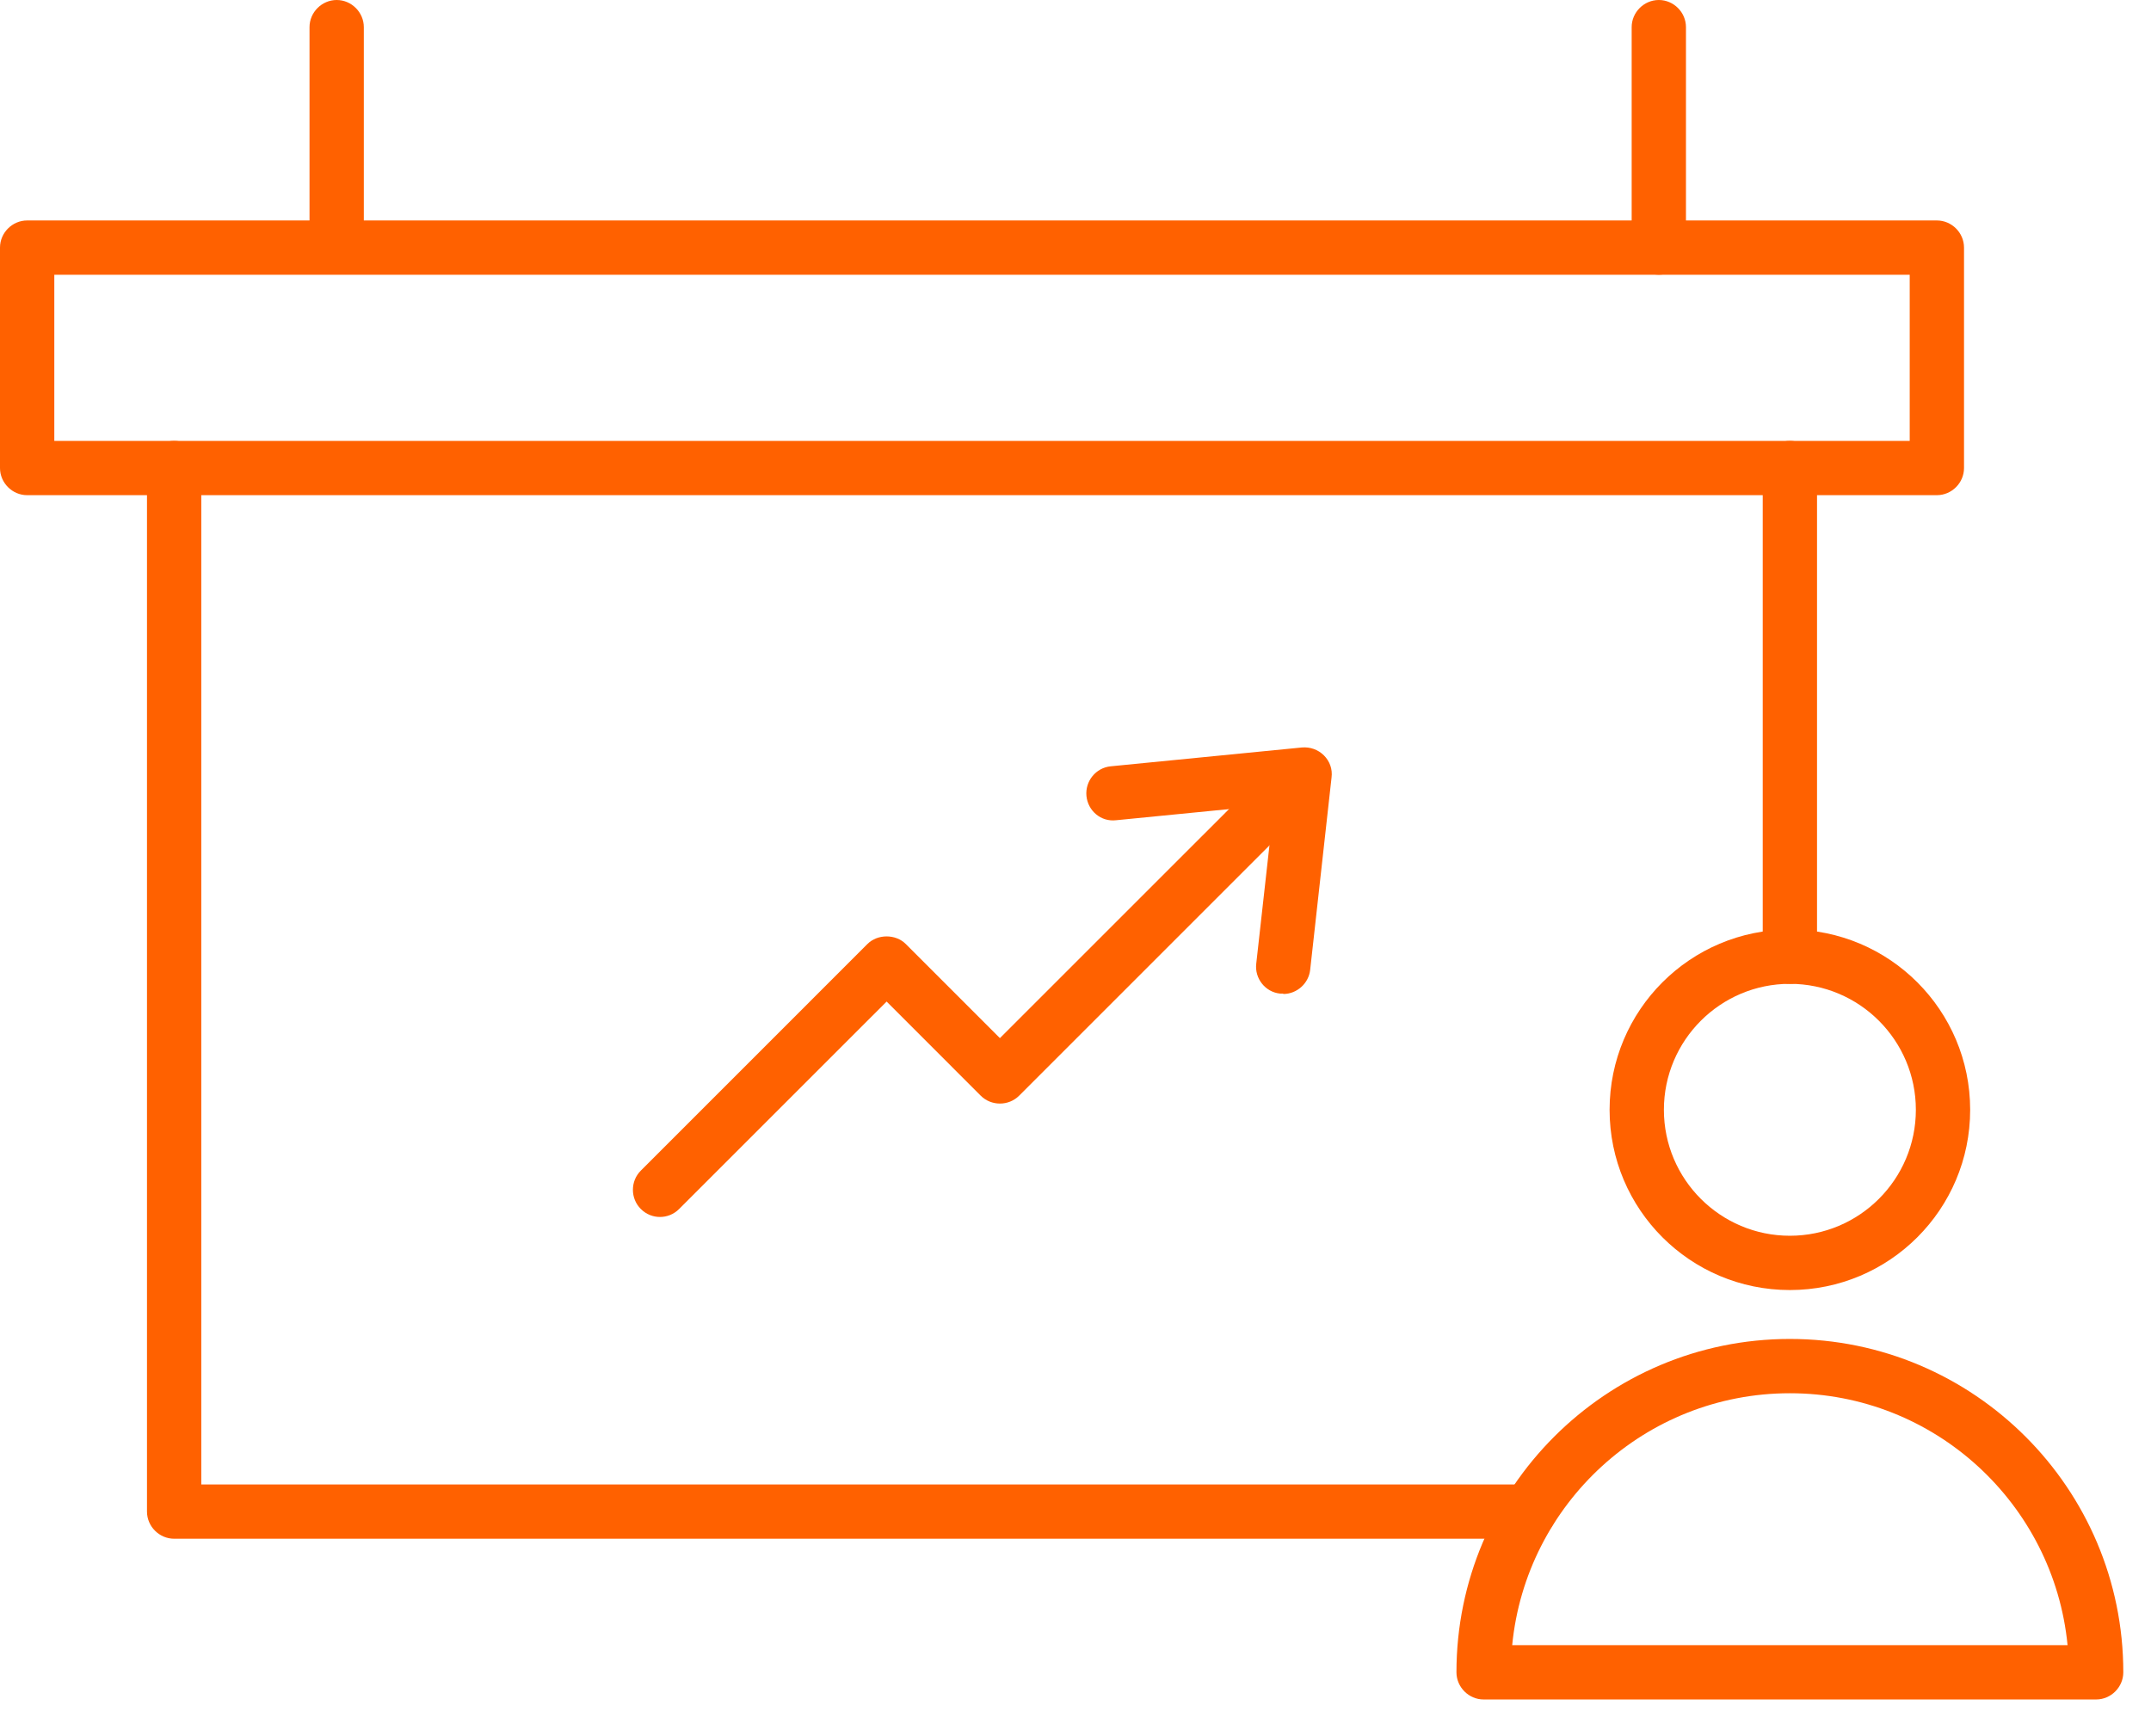 <svg width="57" height="46" viewBox="0 0 57 46" fill="none" xmlns="http://www.w3.org/2000/svg">
<path d="M51.325 13.124H0.72C0.326 13.124 0 12.798 0 12.405V6.562C0 6.169 0.326 5.843 0.72 5.843H51.325C51.719 5.843 52.045 6.169 52.045 6.562V12.405C52.045 12.798 51.719 13.124 51.325 13.124ZM1.439 11.685H50.606V7.282H1.439V11.685Z" fill="#FF6100"/>
<path d="M40.523 40.782H4.615C4.221 40.782 3.895 40.456 3.895 40.062V12.404C3.895 12.011 4.221 11.685 4.615 11.685C5.008 11.685 5.334 12.011 5.334 12.404V39.343H40.523C40.916 39.343 41.243 39.669 41.243 40.062C41.243 40.456 40.916 40.782 40.523 40.782Z" fill="#FF6100"/>
<path d="M47.431 26.075C47.037 26.075 46.711 25.749 46.711 25.356V12.404C46.711 12.011 47.037 11.685 47.431 11.685C47.824 11.685 48.15 12.011 48.15 12.404V25.356C48.15 25.749 47.824 26.075 47.431 26.075Z" fill="#FF6100"/>
<path d="M43.958 7.281C43.564 7.281 43.238 6.955 43.238 6.562V0.72C43.238 0.326 43.564 0 43.958 0C44.351 0 44.677 0.326 44.677 0.72V6.562C44.677 6.955 44.351 7.281 43.958 7.281Z" fill="#FF6100"/>
<path d="M8.922 0C9.315 0 9.641 0.326 9.641 0.72V6.552C9.641 6.946 9.315 7.272 8.922 7.272C8.529 7.272 8.202 6.946 8.202 6.552V0.72C8.202 0.326 8.529 0 8.922 0Z" fill="#FF6100"/>
<path d="M17.489 32.254C17.307 32.254 17.125 32.186 16.981 32.042C16.702 31.764 16.702 31.304 16.981 31.026L22.986 25.02C23.255 24.751 23.735 24.751 24.003 25.02L26.497 27.514L33.491 20.521C33.769 20.242 34.23 20.242 34.508 20.521C34.786 20.799 34.786 21.259 34.508 21.538L27.006 29.04C26.728 29.318 26.267 29.318 25.989 29.04L23.495 26.545L17.997 32.042C17.854 32.186 17.671 32.254 17.489 32.254Z" fill="#FF6100"/>
<path d="M34 26.334C34 26.334 33.942 26.334 33.923 26.334C33.529 26.296 33.242 25.931 33.29 25.538L33.76 21.327L29.577 21.739C29.174 21.787 28.829 21.49 28.79 21.096C28.752 20.703 29.04 20.348 29.433 20.31L34.498 19.811C34.719 19.792 34.93 19.868 35.084 20.022C35.237 20.175 35.314 20.386 35.285 20.607L34.719 25.701C34.681 26.066 34.364 26.344 34.009 26.344L34 26.334Z" fill="#FF6100"/>
<path d="M55.547 45.042H39.314C38.921 45.042 38.595 44.715 38.595 44.322C38.595 39.449 42.557 35.487 47.43 35.487C52.304 35.487 56.266 39.449 56.266 44.322C56.266 44.715 55.94 45.042 55.547 45.042ZM40.072 43.603H54.789C54.424 39.861 51.268 36.926 47.43 36.926C43.593 36.926 40.437 39.861 40.072 43.603Z" fill="#FF6100"/>
<path d="M47.43 34.191C44.792 34.191 42.653 32.052 42.653 29.414C42.653 26.776 44.792 24.636 47.43 24.636C50.069 24.636 52.208 26.776 52.208 29.414C52.208 32.052 50.069 34.191 47.43 34.191ZM47.43 26.075C45.589 26.075 44.092 27.572 44.092 29.414C44.092 31.256 45.589 32.752 47.43 32.752C49.272 32.752 50.769 31.256 50.769 29.414C50.769 27.572 49.272 26.075 47.43 26.075Z" fill="#FF6100"/>
</svg>
